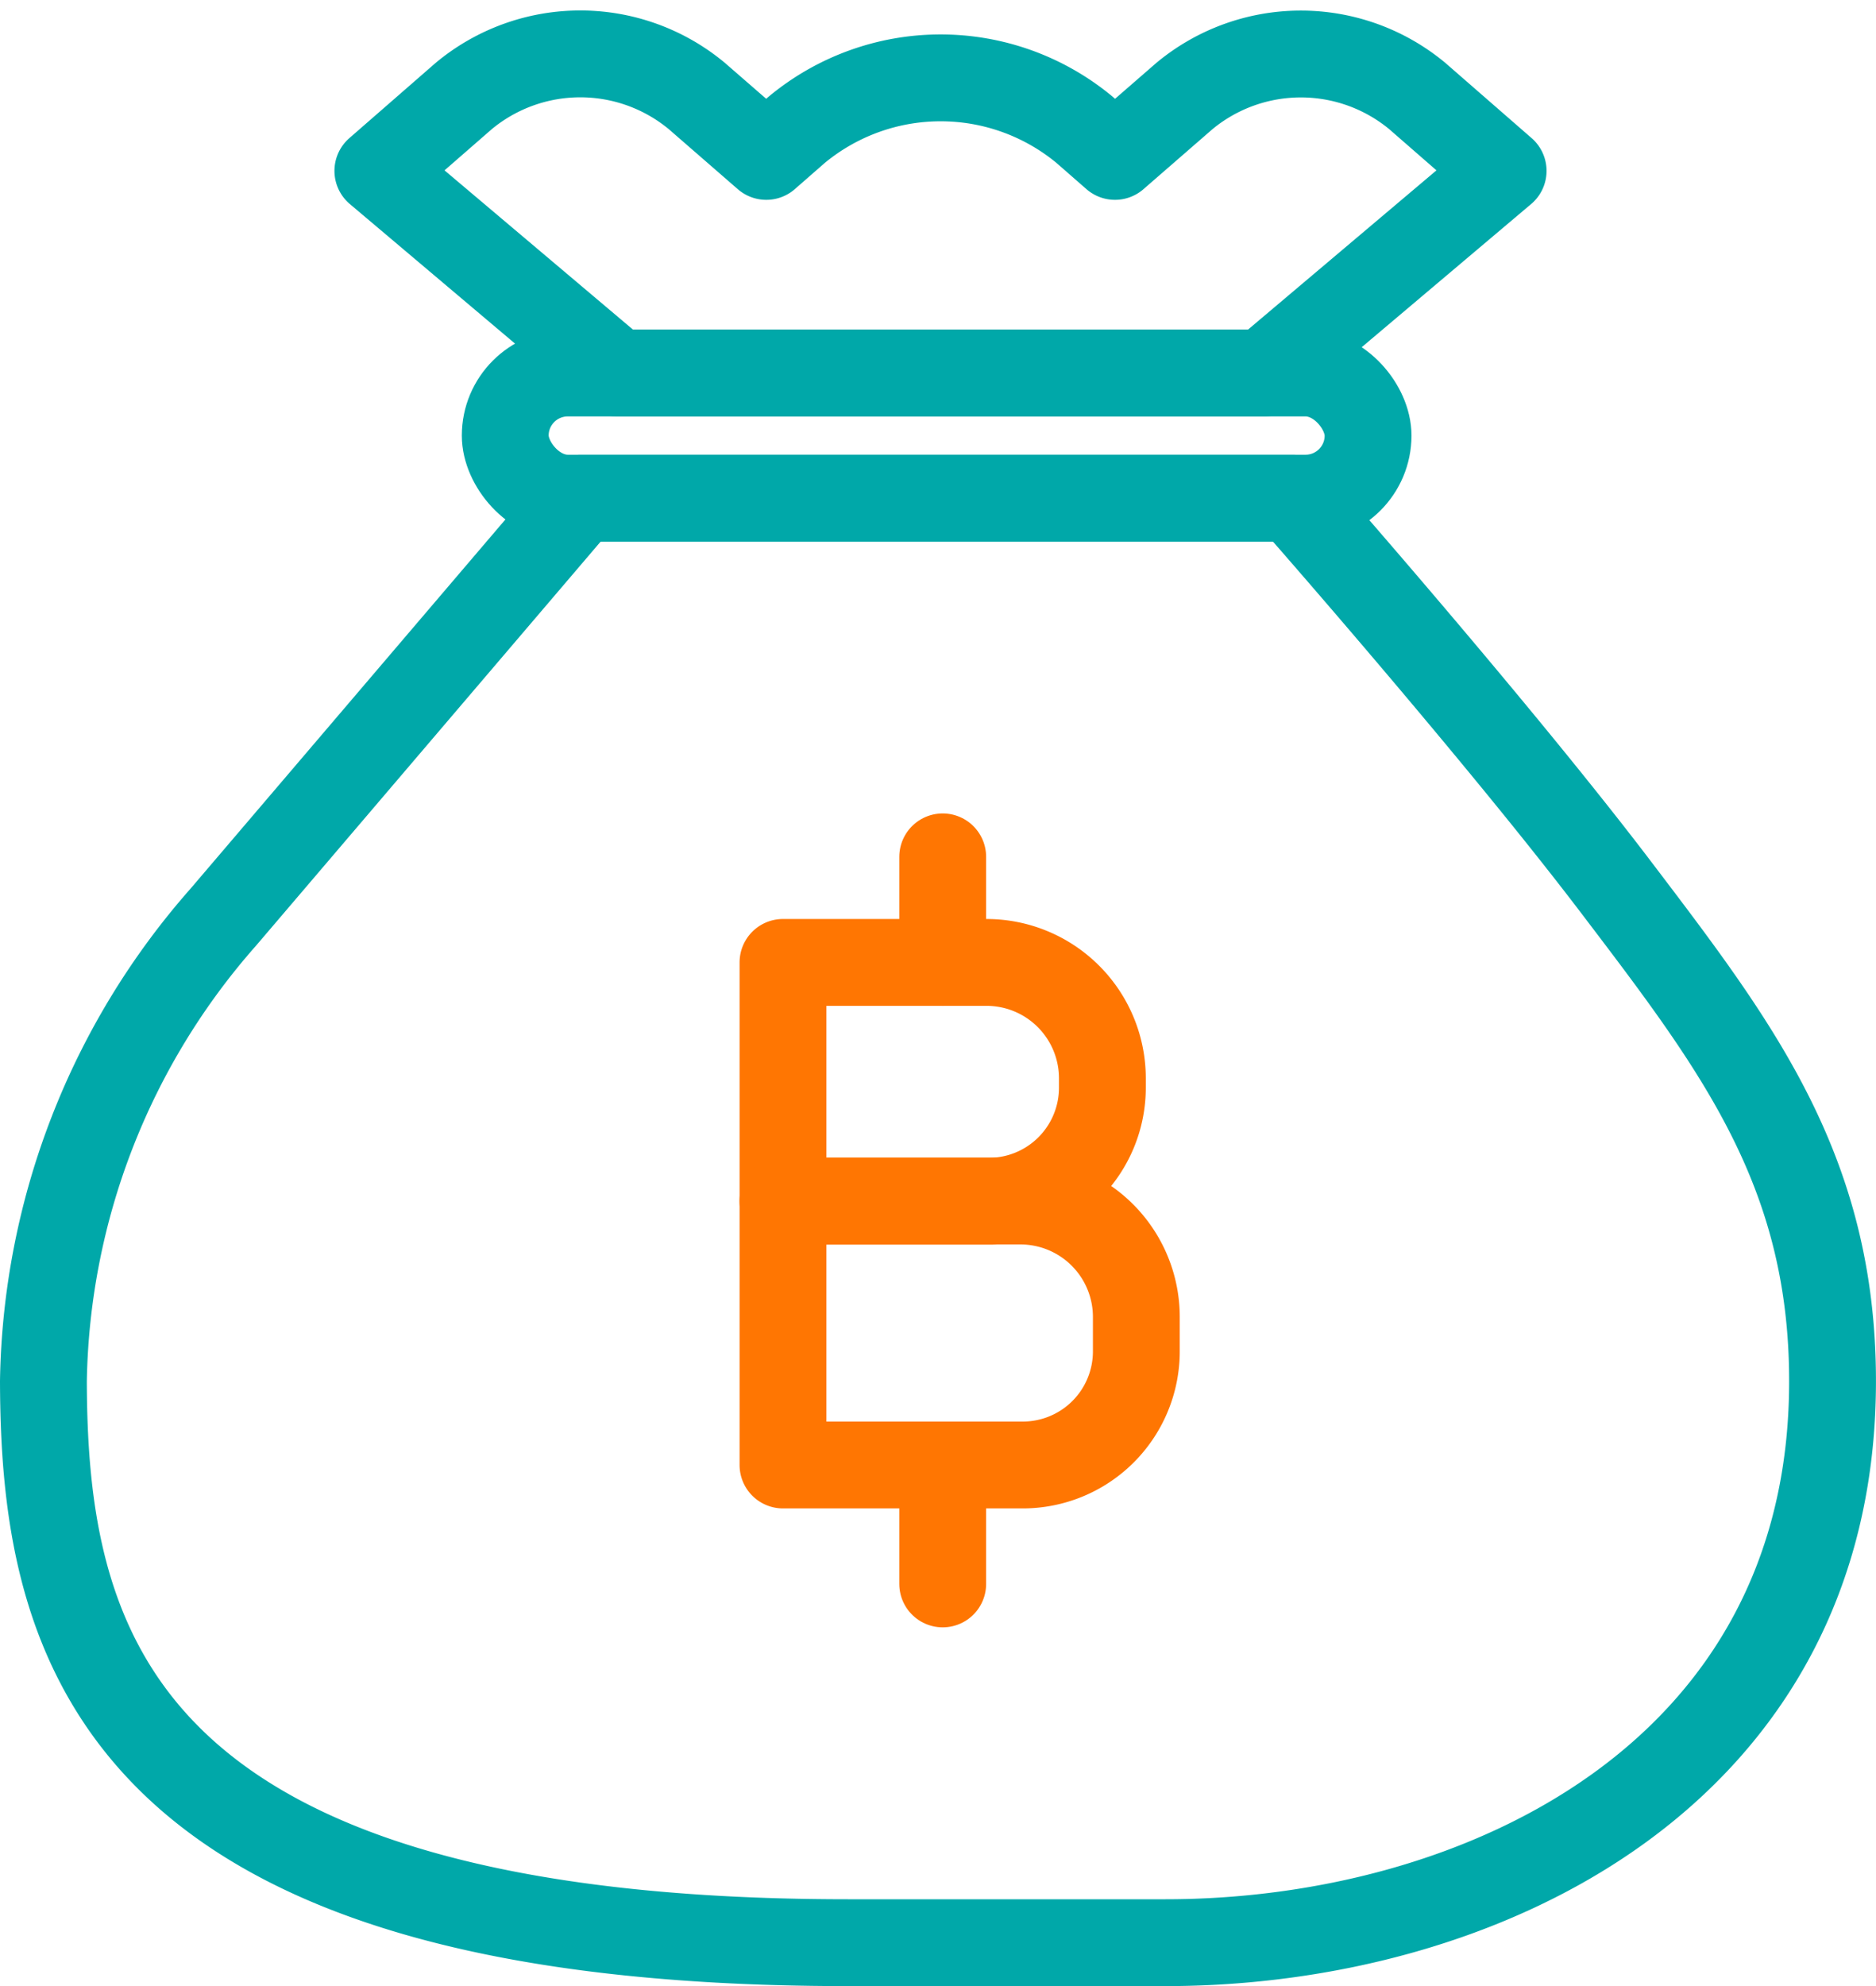 <?xml version="1.0" encoding="UTF-8"?>
<svg xmlns="http://www.w3.org/2000/svg" width="43.213" height="45.739" viewBox="0 0 43.213 45.739">
  <g transform="translate(-282.237 -437.336)">
    <path d="M309.084,482.075h-7.316c-17,0-18.515-7-18.531-12.932a16.54,16.54,0,0,1,4.144-10.686l8.231-9.649h16.4s4.707,5.349,7.457,8.969,4.98,6.5,4.98,11.366C324.45,478.174,316.386,482.075,309.084,482.075Z" fill="none" stroke="#00a8a9" stroke-linecap="round" stroke-linejoin="round" stroke-width="2"></path>
    <rect width="19.875" height="2.882" rx="1.441" transform="translate(293.875 445.926)" fill="none" stroke="#00a8a9" stroke-linecap="round" stroke-linejoin="round" stroke-width="2"></rect>
    <path d="M309.52,439.547l-1.6,1.391-.7-.612a5.192,5.192,0,0,0-6.632,0l-.7.612-1.6-1.391a4.2,4.2,0,0,0-5.369,0l-1.978,1.724,5.51,4.655h14.9l5.51-4.655-1.978-1.724A4.2,4.2,0,0,0,309.52,439.547Z" fill="none" stroke="#00a8a9" stroke-linecap="round" stroke-linejoin="round" stroke-width="2"></path>
    <path d="M0,0H4.687a2.67,2.67,0,0,1,2.67,2.67v.208A2.616,2.616,0,0,1,4.741,5.5H0a0,0,0,0,1,0,0V0A0,0,0,0,1,0,0Z" transform="translate(300.273 459.5)" fill="none" stroke="#ff7602" stroke-linecap="round" stroke-linejoin="round" stroke-width="2"></path>
    <path d="M0,0H5.469a2.67,2.67,0,0,1,2.67,2.67v.793A2.616,2.616,0,0,1,5.523,6.079H0a0,0,0,0,1,0,0V0A0,0,0,0,1,0,0Z" transform="translate(300.273 464.995)" fill="none" stroke="#ff7602" stroke-linecap="round" stroke-linejoin="round" stroke-width="2"></path>
    <line y1="2.43" transform="translate(303.952 457.069)" fill="none" stroke="#ff7602" stroke-linecap="round" stroke-linejoin="round" stroke-width="2"></line>
    <line y1="2.43" transform="translate(303.952 471.383)" fill="none" stroke="#ff7602" stroke-linecap="round" stroke-linejoin="round" stroke-width="2"></line>
  </g>
</svg>
